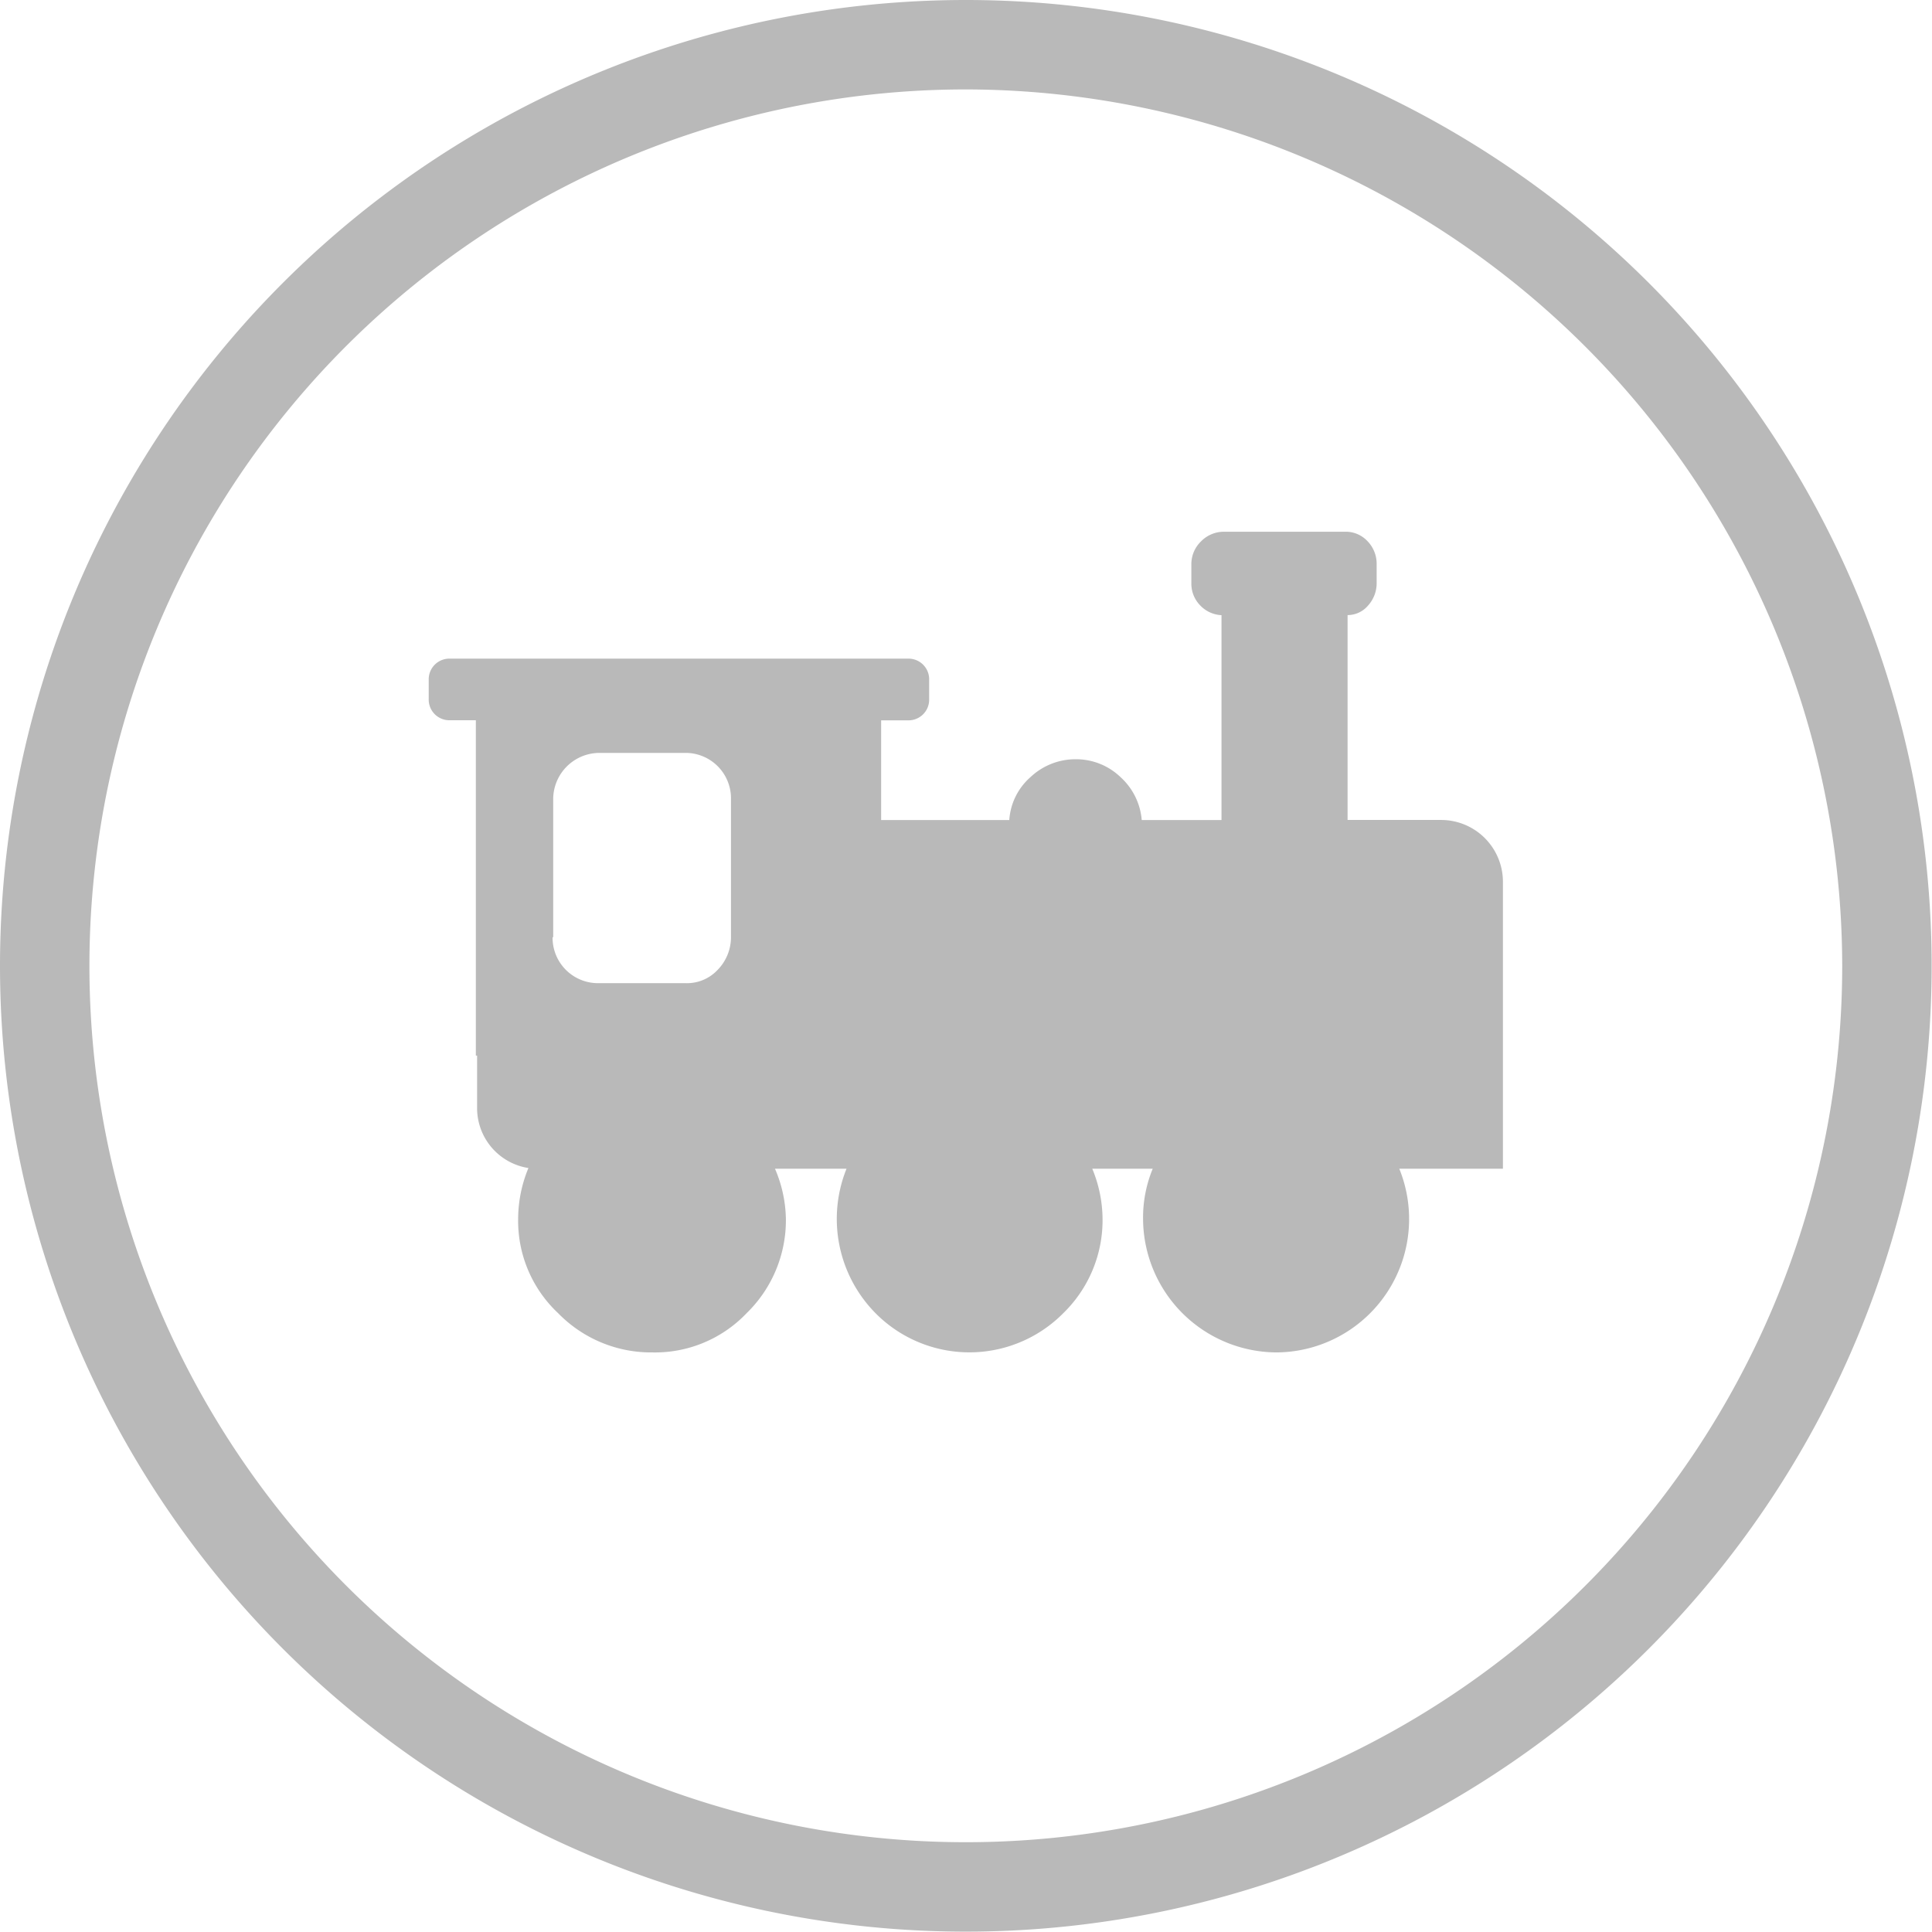 <svg xmlns="http://www.w3.org/2000/svg" width="21.604" height="21.604" viewBox="0 0 21.604 21.604">
  <g id="Group_21289" data-name="Group 21289" transform="translate(-52.131 0)">
    <path id="Path_670" data-name="Path 670" d="M10.8,1a9.8,9.8,0,1,0,9.8,9.8A9.813,9.813,0,0,0,10.8,1m0-1A10.8,10.8,0,1,1,0,10.8,10.8,10.8,0,0,1,10.8,0Z" transform="translate(52.131)" fill="#b9b9b9"/>
    <g id="Group_21285" data-name="Group 21285">
      <path id="Icon_weather-train" data-name="Icon weather-train" d="M5.1,13.764v-.216a.231.231,0,0,1,.237-.237h5.122a.231.231,0,0,1,.237.237v.216a.231.231,0,0,1-.237.237h-.3v1.115h1.433a.7.7,0,0,1,.237-.48.733.733,0,0,1,.507-.2.717.717,0,0,1,.5.2.727.727,0,0,1,.237.48h.892V12.825a.351.351,0,0,1-.237-.108.347.347,0,0,1-.1-.25v-.209A.353.353,0,0,1,13.736,12,.357.357,0,0,1,14,11.892h1.345A.332.332,0,0,1,15.6,12a.363.363,0,0,1,.1.257v.209a.371.371,0,0,1-.095.25.3.3,0,0,1-.23.108v2.291h1.054a.692.692,0,0,1,.683.683v3.217H15.953a1.492,1.492,0,0,1-1.372,2.054,1.5,1.5,0,0,1-1.493-1.493,1.43,1.43,0,0,1,.108-.561H12.52a1.487,1.487,0,0,1,.115.561,1.45,1.45,0,0,1-.439,1.054,1.477,1.477,0,0,1-2.1,0,1.5,1.5,0,0,1-.324-1.615h-.8a1.476,1.476,0,0,1,.122.561,1.45,1.45,0,0,1-.439,1.054,1.414,1.414,0,0,1-1.054.439,1.45,1.45,0,0,1-1.054-.439A1.414,1.414,0,0,1,6.1,19.575a1.494,1.494,0,0,1,.115-.568.678.678,0,0,1-.574-.676v-.581H5.627V14H5.337a.231.231,0,0,1-.237-.237Zm1.385,2.662A.508.508,0,0,0,7,16.94h.973a.469.469,0,0,0,.358-.149.522.522,0,0,0,.149-.365V14.872a.508.508,0,0,0-.507-.507H7.006a.519.519,0,0,0-.514.507v1.554Z" transform="translate(51.825 -5.946)" fill="#b9b9b9"/>
    </g>
  </g>
</svg>

